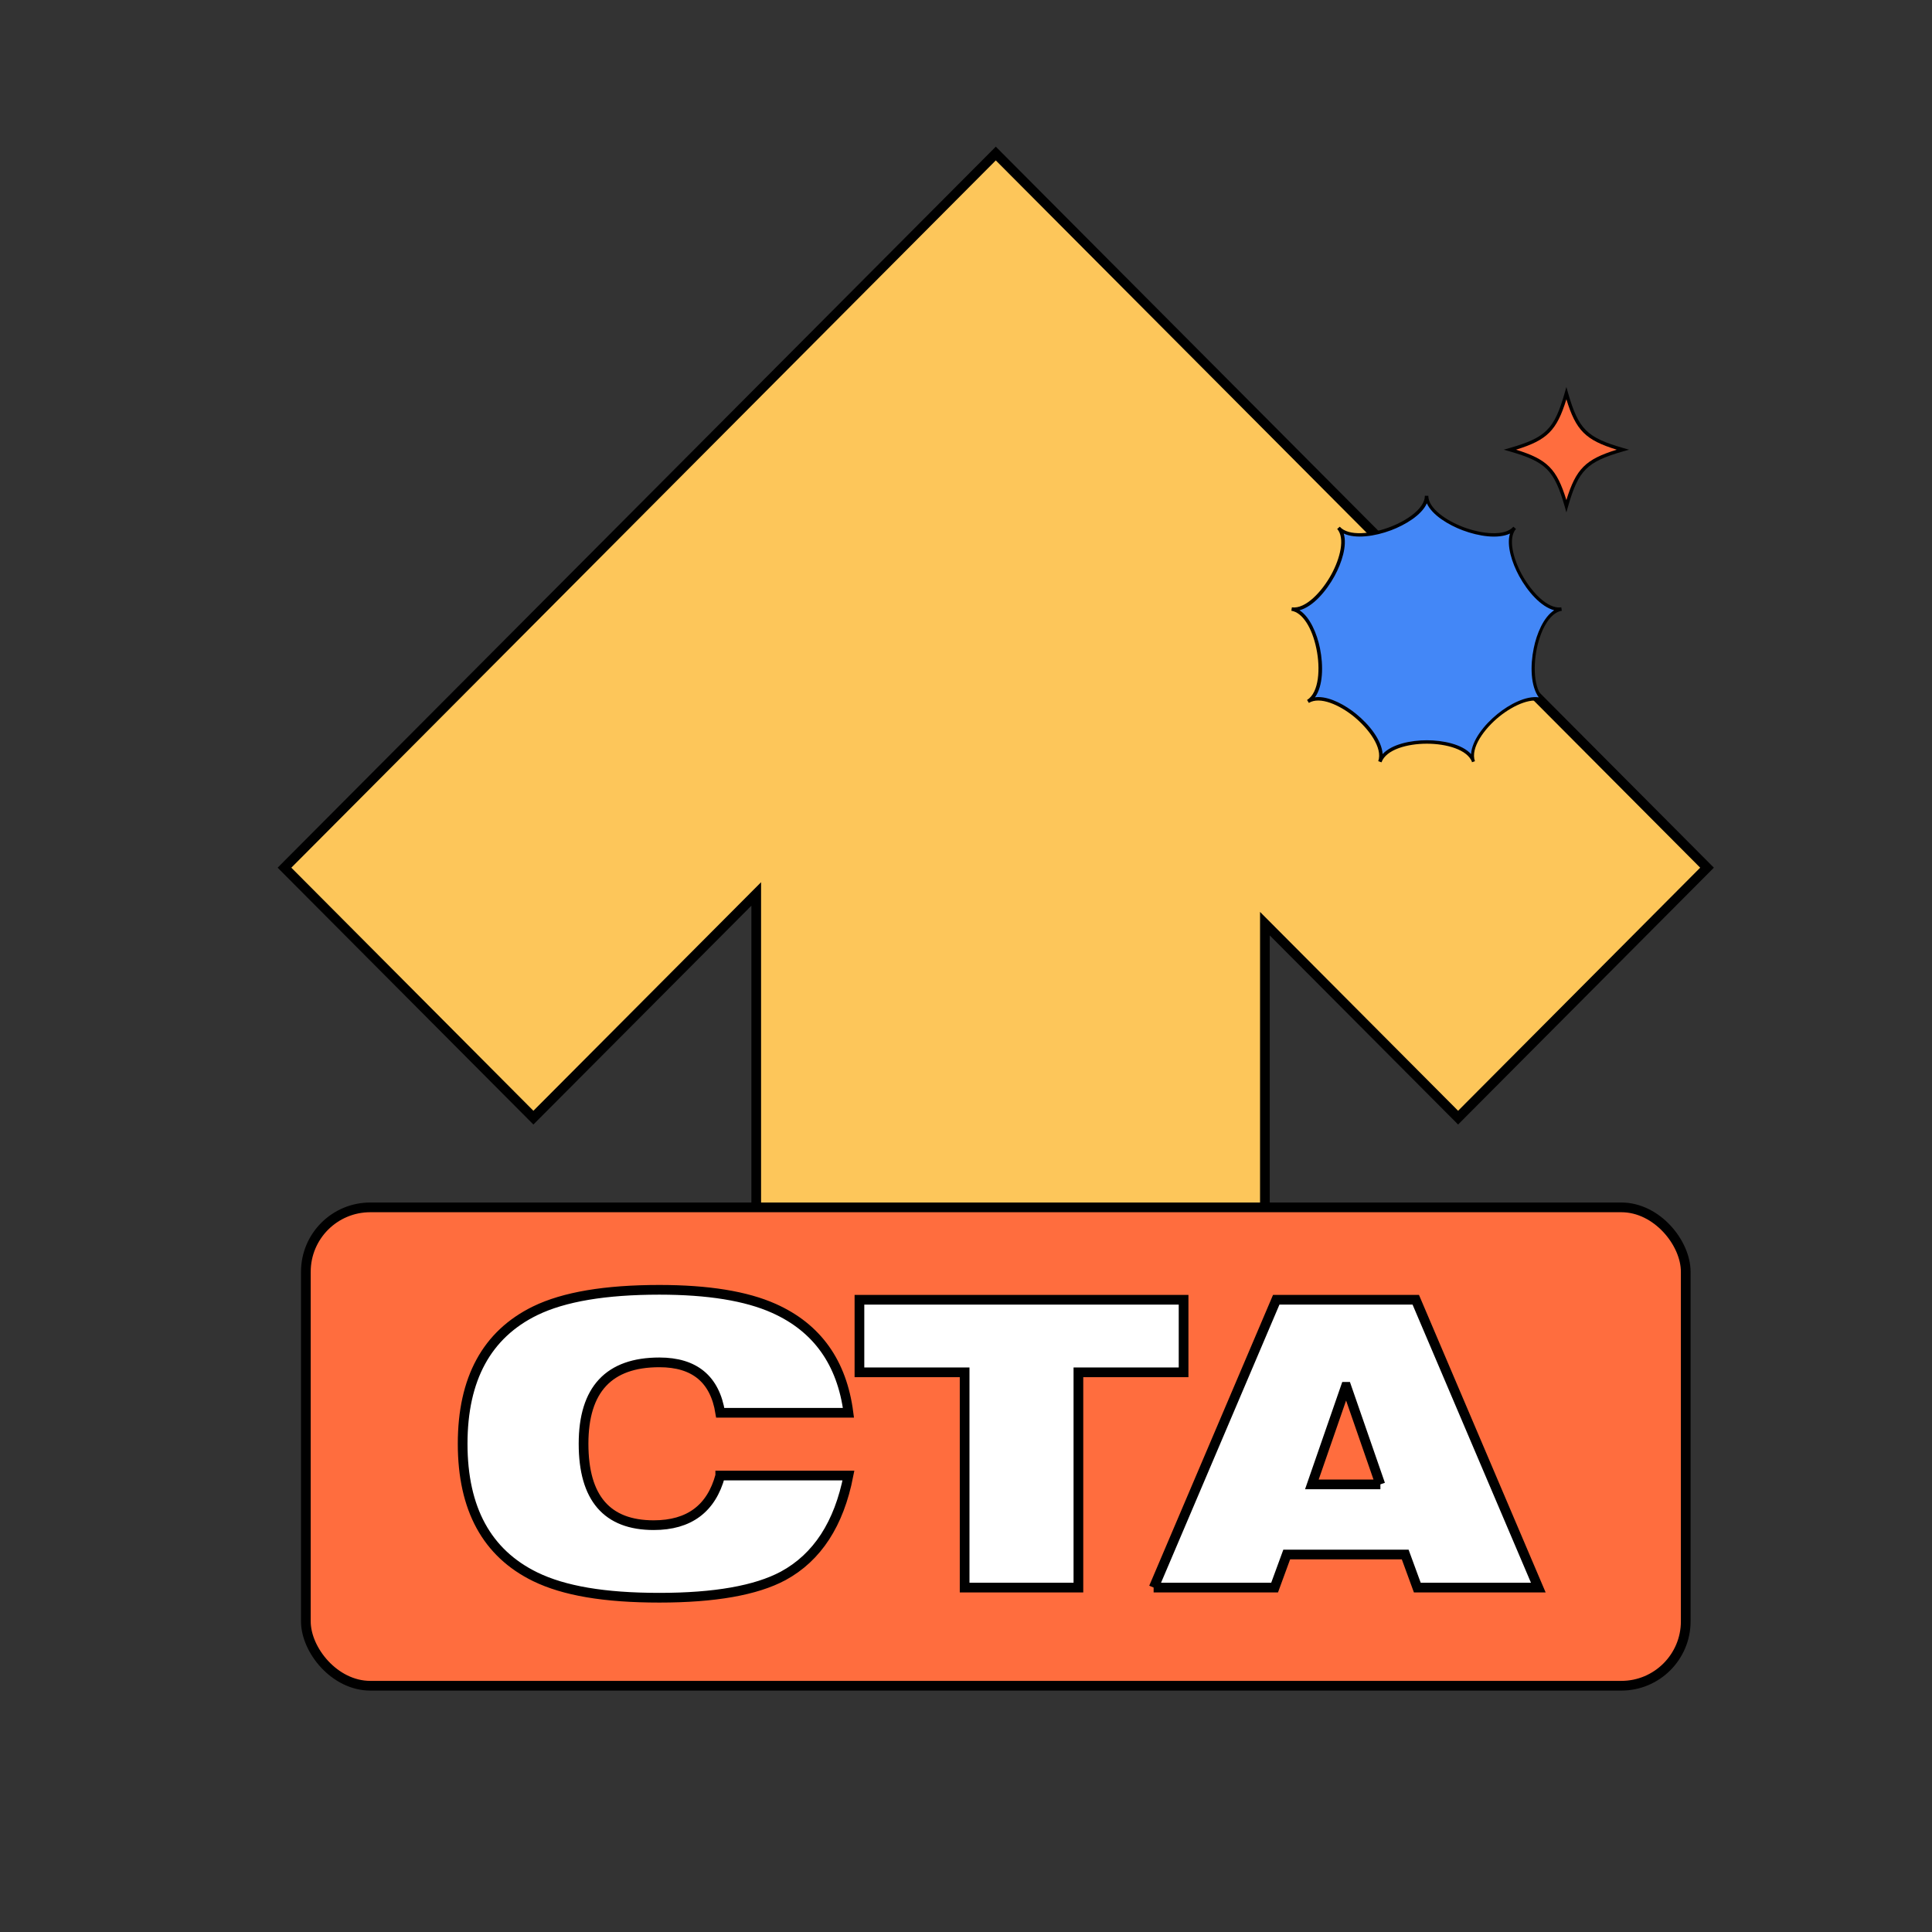 <svg viewBox="0 0 225 225" xmlns="http://www.w3.org/2000/svg"><rect x="0" y="0" width="225" height="225" fill="#333333" stroke="none"/><path d="m189 52.37c-4.33 1.24-5.33 2.25-6.58 6.58-1.24-4.33-2.25-5.33-6.58-6.58 4.33-1.24 5.33-2.25 6.58-6.58 1.24 4.33 2.25 5.33 6.58 6.58z" fill="#ff6d3e"/><path d="m182.42 59.67-.19-.67c-1.22-4.25-2.19-5.22-6.44-6.44l-.67-.19.67-.19c4.25-1.22 5.22-2.19 6.44-6.44l.19-.67.19.67c1.22 4.25 2.19 5.22 6.44 6.44l.67.19-.67.19c-4.25 1.22-5.22 2.19-6.44 6.44zm-5.87-7.3c3.64 1.12 4.75 2.23 5.87 5.87 1.12-3.64 2.23-4.75 5.87-5.87-3.64-1.12-4.75-2.23-5.87-5.87-1.12 3.64-2.23 4.75-5.87 5.87z"/><path d="m198.8 101.05-82.83-83.17-82.84 83.17 28.99 29.11 25.95-26.05v64.94h59.24v-61.48l22.5 22.59z" fill="#fdc65a" stroke="#000" stroke-miterlimit="10" stroke-width="1.13"/><path d="m166.17 57.72c0 3.07-8.23 6.07-10.27 3.74 2.04 2.33-2.35 9.92-5.46 9.46 3.12.45 4.64 9.08 1.9 10.76 2.74-1.68 9.46 3.95 8.37 7.03 1.08-3.07 9.85-3.07 10.93 0-1.08-3.07 5.63-8.7 8.37-7.03-2.74-1.68-1.22-10.31 1.9-10.76-3.12.45-7.5-7.13-5.46-9.46-2.04 2.33-10.27-.67-10.27-3.74z" fill="#4387f7"/><path d="m171.45 88.78c-.53-1.5-3.03-2.17-5.28-2.17s-4.75.67-5.28 2.17l-.38-.13c.55-1.55-1.1-3.78-2.85-5.21-1.67-1.35-3.94-2.37-5.23-1.58l-.21-.34c1.41-.87 1.56-3.7 1.09-5.96-.51-2.51-1.66-4.25-2.92-4.43l.06-.4c1.59.23 3.51-1.83 4.61-3.85 1.01-1.86 1.61-4.21.67-5.28l.3-.26c1.01 1.15 3.71.84 5.79.06 2.05-.77 4.12-2.2 4.12-3.66h.4c0 1.46 2.07 2.89 4.12 3.66 2.08.78 4.79 1.1 5.79-.06l.3.26c-.94 1.07-.34 3.42.67 5.28 1.1 2.02 3.01 4.09 4.61 3.85l.06.4c-1.26.18-2.4 1.92-2.92 4.43-.46 2.26-.32 5.09 1.09 5.96l-.21.34c-1.29-.79-3.55.23-5.23 1.58-1.76 1.42-3.4 3.66-2.85 5.21l-.38.13zm-17.92-7.6c1.43 0 3.15.94 4.39 1.95 1.59 1.29 3 3.11 3.1 4.69 1.08-1.17 3.32-1.61 5.15-1.61s4.08.44 5.15 1.61c.1-1.58 1.51-3.41 3.1-4.69 1.36-1.1 3.28-2.12 4.78-1.92-.94-1.3-1.01-3.67-.58-5.73.34-1.67 1.14-3.62 2.38-4.41-1.53-.4-3.09-2.16-4.09-4-.82-1.51-1.48-3.53-1.06-4.93-1.37.65-3.61.33-5.5-.38-1.67-.63-3.57-1.77-4.18-3.14-.61 1.37-2.51 2.51-4.18 3.14-1.89.71-4.13 1.02-5.5.38.42 1.4-.24 3.42-1.06 4.93-1 1.83-2.56 3.6-4.09 4 1.23.79 2.04 2.75 2.38 4.41.42 2.06.36 4.43-.58 5.73.13-.02.26-.03.4-.03z"/><g stroke="#000" stroke-width="1.13"><rect fill="#ff6d3e" height="55.71" rx="7.5" stroke-miterlimit="10" width="160.7" x="35.62" y="140.61"/><g fill="#fff"><path d="m83.88 171.84h14.93c-1.1 5.63-3.63 9.53-7.61 11.69-3.16 1.69-7.97 2.54-14.41 2.54s-11.11-.81-14.46-2.44c-5.63-2.75-8.45-7.92-8.45-15.49s2.82-12.74 8.45-15.49c3.35-1.63 8.17-2.44 14.46-2.44 5.67 0 10.11.72 13.33 2.16 5.04 2.25 7.93 6.31 8.69 12.16h-14.93c-.63-3.91-2.99-5.87-7.09-5.87-5.88 0-8.83 3.16-8.83 9.48s2.72 9.48 8.17 9.48c4.13 0 6.71-1.93 7.75-5.77z"/><path d="m112.34 184.89v-25.07h-12.25v-8.45h37.75v8.45h-12.25v25.07h-13.24z"/><path d="m134.36 184.89 14.27-33.52h16.25l14.27 33.52h-14.09l-1.41-3.85h-13.8l-1.41 3.85h-14.09zm26.39-12.02-3.94-11.36h-.09l-3.94 11.36h7.98z"/></g></g></svg>